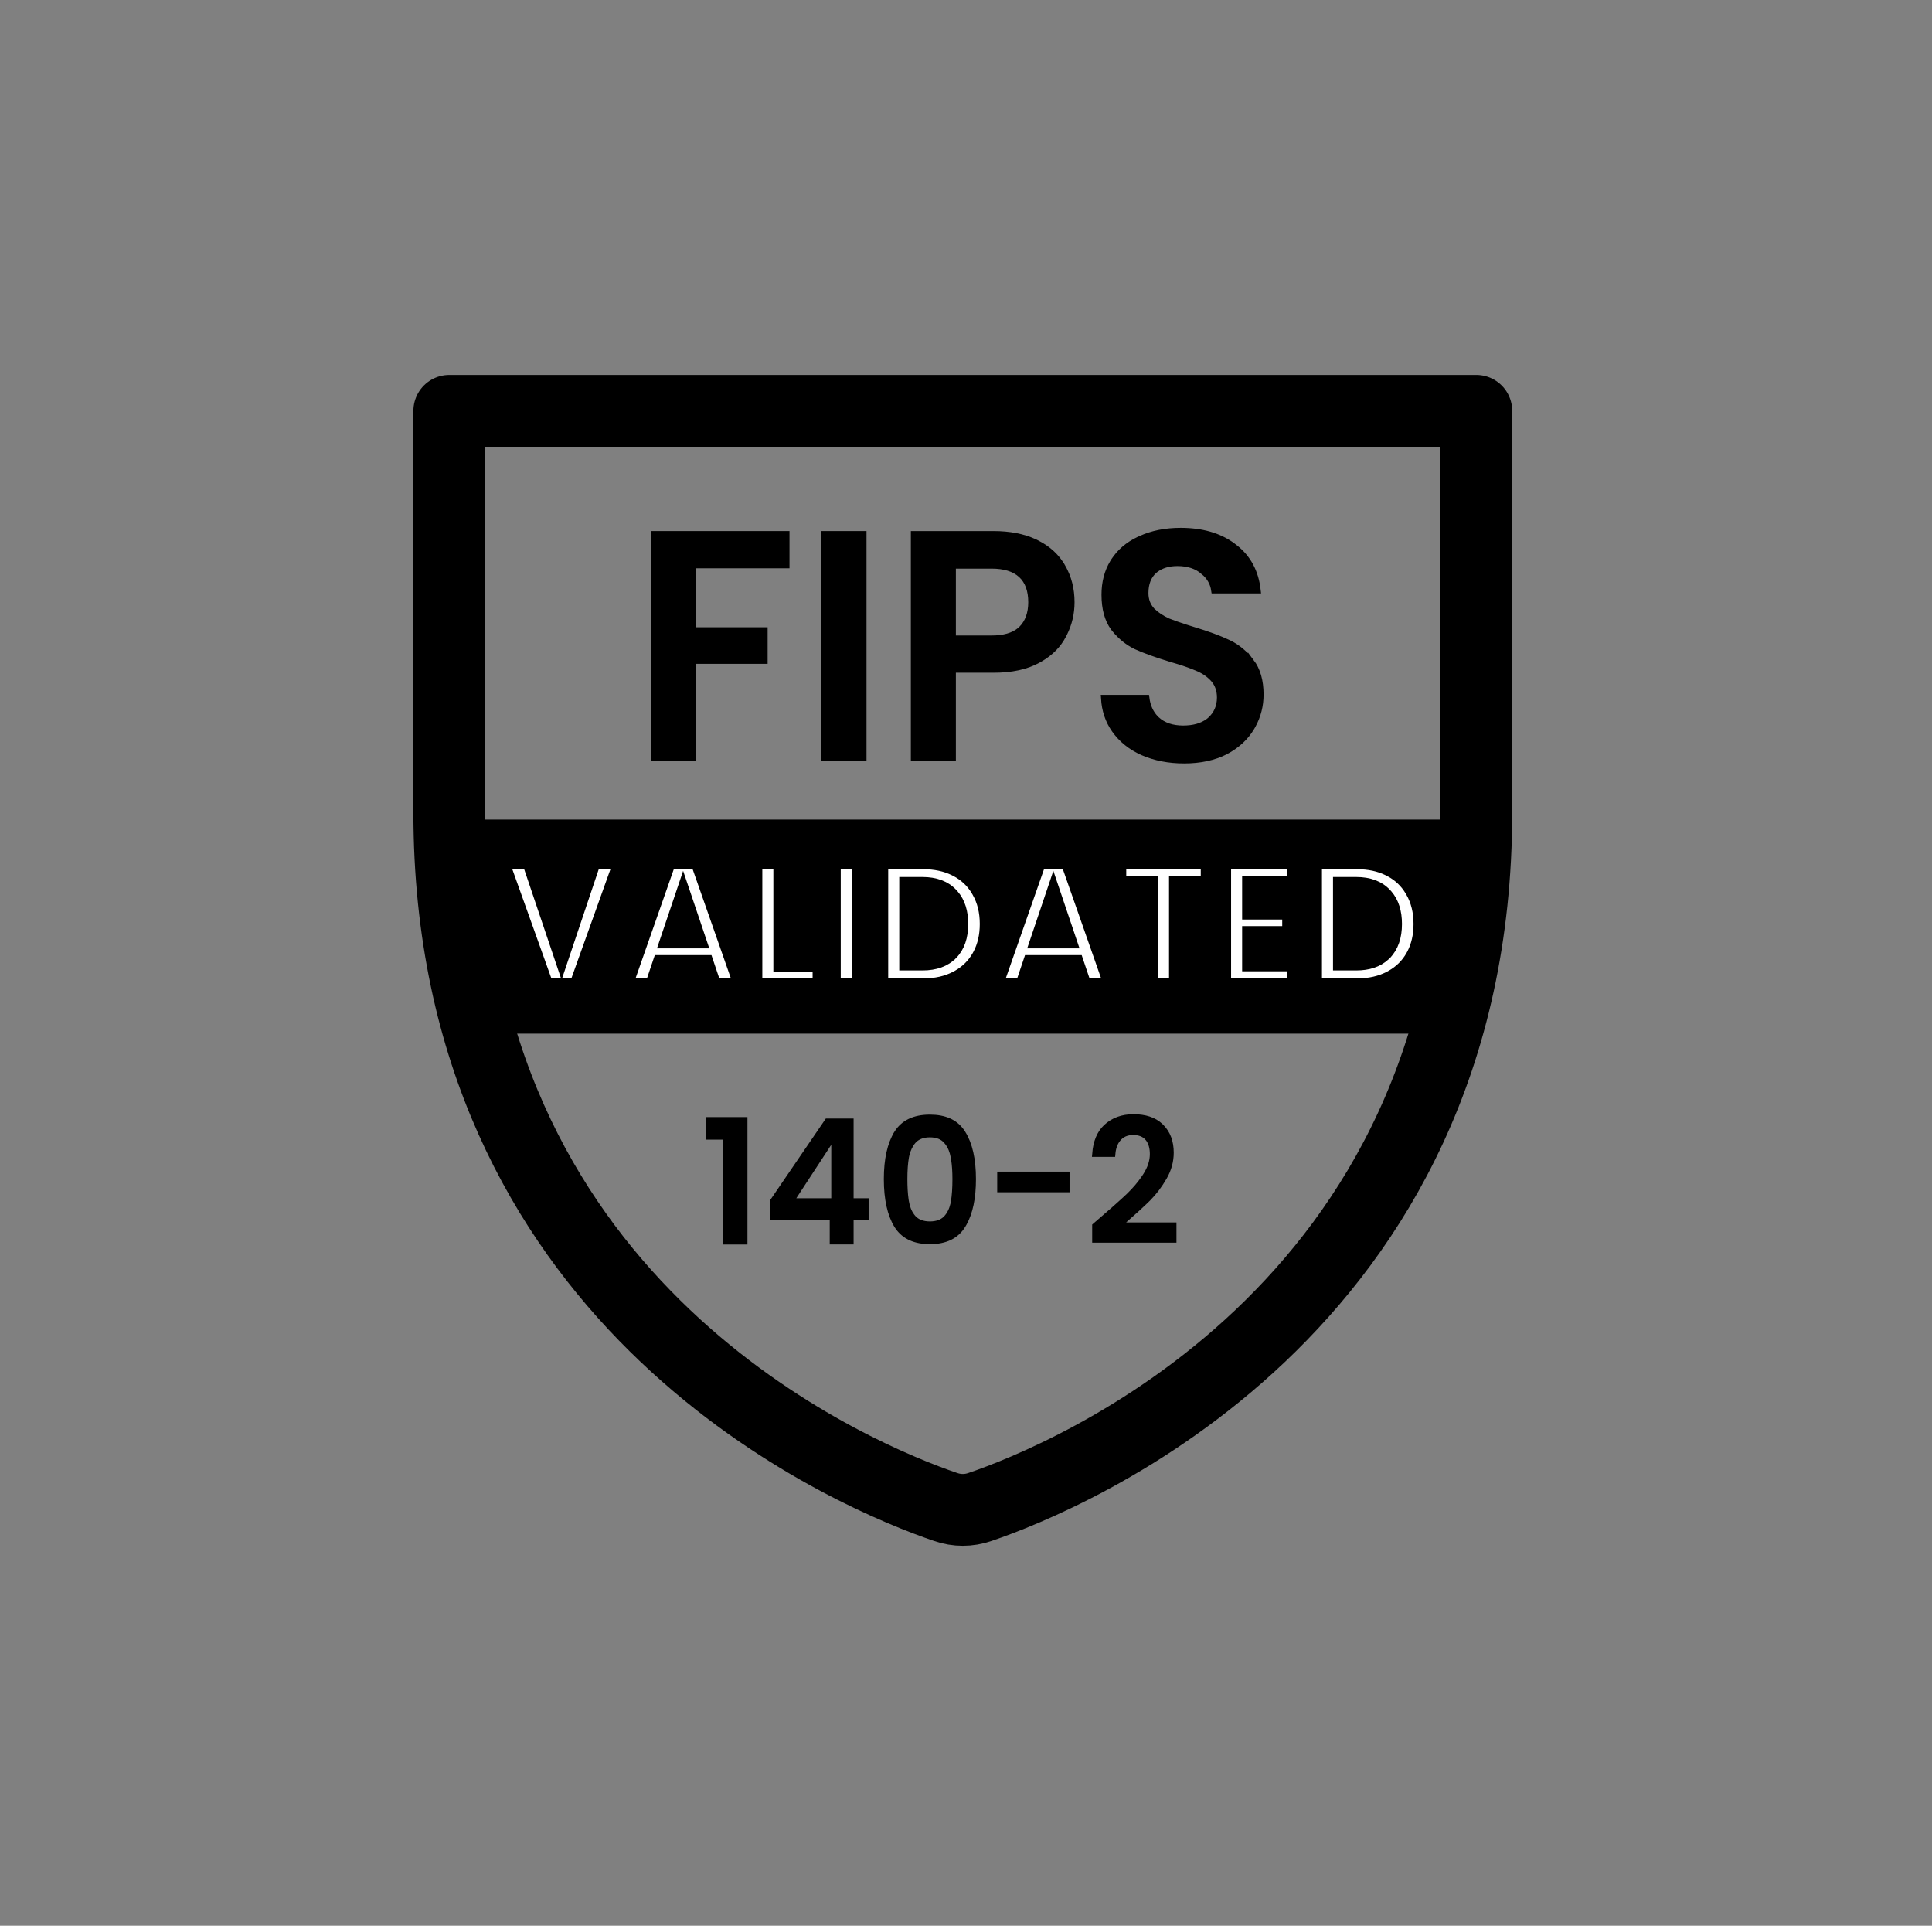 <svg width="301" height="300" viewBox="0 0 301 300" fill="none" xmlns="http://www.w3.org/2000/svg">
<rect x="0" y="0" width="301" height="300" fill="#808080" stroke="none"/>
<path d="M230.003 64V126.573C230.003 204.342 165.924 230.245 152.701 234.752L152.665 234.764C150.939 235.365 149.066 235.365 147.339 234.764L147.302 234.751L145.915 234.265C130.123 228.576 70 201.913 70 126.573V64H230.003Z" stroke="black" stroke-width="11.186" stroke-linejoin="round"/>
<path d="M183.936 82.727C187.238 82.727 189.907 83.503 191.982 85.022L192.388 85.335L192.395 85.341C194.415 86.924 195.593 89.109 195.912 91.94H189.197C189.026 90.782 188.463 89.806 187.521 89.036H187.522C186.473 88.115 185.092 87.681 183.434 87.681C182.066 87.681 180.901 88.018 179.982 88.731L179.801 88.879L179.794 88.886C178.859 89.723 178.424 90.919 178.424 92.39C178.424 93.463 178.766 94.391 179.46 95.142L179.469 95.151L179.479 95.161C180.159 95.822 180.977 96.366 181.925 96.797L181.935 96.802L181.945 96.806C182.66 97.094 183.581 97.418 184.703 97.78L185.892 98.154L185.895 98.155C188.153 98.836 189.981 99.511 191.386 100.181C192.744 100.828 193.919 101.802 194.91 103.111V103.11C195.863 104.37 196.362 106.051 196.362 108.199C196.362 109.912 195.957 111.506 195.146 112.988L194.978 113.284C194.062 114.838 192.714 116.093 190.916 117.047C189.131 117.96 186.994 118.428 184.487 118.428C182.108 118.428 179.973 118.011 178.073 117.187H178.074C176.214 116.365 174.75 115.188 173.671 113.659C172.688 112.266 172.137 110.635 172.029 108.751H178.573C178.737 110.018 179.205 111.084 180 111.92L180.184 112.104L180.191 112.109C181.241 113.071 182.642 113.524 184.336 113.524C185.943 113.524 187.286 113.161 188.315 112.387L188.516 112.227L188.525 112.22C189.573 111.299 190.097 110.097 190.097 108.661C190.097 107.565 189.786 106.619 189.144 105.854L189.011 105.704C188.324 104.962 187.462 104.395 186.44 103.994H186.441C185.717 103.677 184.79 103.343 183.663 102.993L182.47 102.637C180.218 101.957 178.391 101.3 176.985 100.663C175.742 100.056 174.645 99.177 173.696 98.017L173.508 97.78C172.592 96.523 172.11 94.827 172.11 92.645C172.11 90.737 172.546 89.08 173.404 87.658L173.58 87.377C174.497 85.984 175.763 84.896 177.392 84.118L177.723 83.967L177.73 83.964C179.525 83.143 181.59 82.727 183.936 82.727Z" fill="black" stroke="black"/>
<path d="M154.786 83.228C157.268 83.229 159.378 83.64 161.13 84.445L161.476 84.612C163.3 85.531 164.641 86.781 165.522 88.361L165.958 88.118L165.522 88.362L165.526 88.368C166.447 89.961 166.911 91.773 166.911 93.815C166.911 95.535 166.534 97.15 165.776 98.666L165.618 98.968L165.615 98.976C164.85 100.453 163.653 101.673 162 102.632L161.663 102.82L161.66 102.822C159.885 103.797 157.603 104.3 154.786 104.3H148.423V118.057H142.409V83.228H154.786ZM148.423 99.5H154.486C156.363 99.5 157.873 99.097 158.933 98.211L159.139 98.027L159.145 98.022C160.198 96.982 160.697 95.557 160.698 93.815C160.698 91.982 160.195 90.518 159.107 89.52C158.027 88.531 156.456 88.079 154.486 88.079H148.423V99.5Z" fill="black" stroke="black"/>
<path d="M134.499 83.228V118.057H128.484V83.228H134.499Z" fill="black" stroke="black"/>
<path d="M122.501 83.228V88.028H107.921V98.216H119.095V102.914H107.921V118.057H101.907V83.228H122.501Z" fill="black" stroke="black"/>
<path d="M227.035 128.174V160.524H70.976V128.174H227.035Z" fill="black" stroke="black"/>
<path d="M211.444 134.91C213.207 134.91 214.747 135.242 216.075 135.89L216.338 136.023L216.34 136.024C217.655 136.714 218.678 137.677 219.418 138.919L219.563 139.171L219.567 139.178C220.333 140.525 220.724 142.107 220.724 143.94C220.724 145.659 220.381 147.158 219.706 148.448L219.567 148.704L219.566 148.706C218.865 149.952 217.879 150.935 216.6 151.661L216.34 151.803L216.338 151.804C214.951 152.54 213.325 152.917 211.444 152.917H205.457V134.91H211.444ZM208.178 150.677H211.31C213.226 150.677 214.796 150.172 215.959 149.111L216.187 148.893V148.892C217.365 147.684 217.923 146.009 217.923 143.94C217.923 142.001 217.433 140.403 216.403 139.201L216.19 138.966C215.009 137.718 213.357 137.123 211.31 137.123H208.178V150.677Z" fill="white" stroke="black"/>
<path d="M201.063 134.879V136.983H194.021V142.748H200.267V144.771H194.021V150.809H201.063V152.912H191.3V134.879H201.063Z" fill="white" stroke="black"/>
<path d="M187.574 134.91V136.987H182.631V152.917H179.91V136.987H174.966V134.91H187.574Z" fill="white" stroke="black"/>
<path d="M165.934 134.879L172.255 152.912H169.385L168.277 149.631L168.163 149.291H160.056L159.942 149.631L158.834 152.912H155.99L162.311 134.879H165.934ZM163.635 138.63L160.952 146.581L160.729 147.241H167.49L167.267 146.581L164.584 138.63L164.109 137.227L163.635 138.63Z" fill="white" stroke="black"/>
<path d="M143.866 134.91C145.629 134.91 147.17 135.242 148.498 135.89L148.76 136.023L148.763 136.024C150.078 136.714 151.101 137.677 151.841 138.919L151.986 139.171L151.99 139.178C152.755 140.525 153.146 142.107 153.146 143.94C153.146 145.659 152.802 147.158 152.128 148.448L151.99 148.704L151.989 148.706C151.287 149.952 150.302 150.936 149.023 151.661L148.763 151.803L148.76 151.805C147.374 152.541 145.747 152.917 143.866 152.917H137.88V134.91H143.866ZM140.601 150.677H143.733C145.777 150.677 147.427 150.102 148.608 148.892L148.609 148.893C149.789 147.685 150.345 146.009 150.345 143.94C150.345 142.001 149.856 140.403 148.825 139.201L148.612 138.966C147.432 137.718 145.78 137.123 143.733 137.123H140.601V150.677Z" fill="white" stroke="black"/>
<path d="M133.205 134.91V152.917H130.484V134.91H133.205Z" fill="white" stroke="black"/>
<path d="M120.988 134.91V150.895H127.102V152.917H118.267V134.91H120.988Z" fill="white" stroke="black"/>
<path d="M108.255 134.879L114.575 152.912H111.706L110.598 149.631L110.484 149.291H102.376L102.261 149.631L101.155 152.912H98.311L104.632 134.879H108.255ZM105.956 138.63L103.273 146.581L103.05 147.241H109.811L109.588 146.581L106.905 138.63L106.43 137.227L105.956 138.63Z" fill="white" stroke="black"/>
<path d="M82.025 134.91L87.013 149.684L87.488 151.09L87.961 149.683L92.924 134.91H95.815L89.368 152.917H85.553L79.107 134.91H82.025Z" fill="white" stroke="black"/>
<path d="M176.59 174.076C178.398 174.076 179.746 174.539 180.699 175.407L180.884 175.587L180.887 175.59C181.859 176.569 182.364 177.878 182.364 179.567C182.364 180.89 182.016 182.157 181.314 183.374C180.59 184.627 179.767 185.717 178.844 186.645C177.898 187.578 176.656 188.715 175.12 190.055L174.114 190.932H182.789V193.091H170.659V190.986L171.866 189.94C173.144 188.849 174.23 187.893 175.124 187.074L175.953 186.301L175.956 186.297C176.861 185.419 177.638 184.508 178.285 183.564L178.553 183.158C179.266 182.044 179.642 180.917 179.642 179.784C179.642 178.849 179.441 178.042 178.988 177.415L178.894 177.292L178.893 177.291C178.345 176.614 177.524 176.317 176.538 176.317C175.523 176.317 174.686 176.677 174.1 177.431C173.617 178.036 173.355 178.811 173.275 179.72H170.662C170.805 177.895 171.388 176.554 172.36 175.631C173.461 174.602 174.858 174.076 176.59 174.076Z" fill="black" stroke="black"/>
<path d="M166.132 183.021V185.234H155.863V183.021H166.132Z" fill="black" stroke="black"/>
<path d="M144.876 174.139C147.165 174.139 148.758 174.873 149.76 176.28L149.952 176.57L149.954 176.574C151.002 178.243 151.552 180.597 151.552 183.688C151.552 186.601 151.068 188.869 150.144 190.533L149.953 190.857L149.951 190.86C148.964 192.474 147.316 193.317 144.876 193.317C142.59 193.317 140.987 192.576 139.969 191.151L139.772 190.857C138.741 189.168 138.199 186.794 138.199 183.688C138.199 180.596 138.742 178.241 139.773 176.571L139.772 176.57C140.775 174.973 142.436 174.139 144.876 174.139ZM144.876 176.68C143.852 176.68 142.99 176.963 142.364 177.59L142.242 177.72L142.236 177.727C141.743 178.304 141.4 179.018 141.195 179.852L141.115 180.216L141.114 180.224C140.948 181.17 140.867 182.327 140.867 183.688C140.867 184.909 140.929 185.974 141.056 186.878L141.113 187.256L141.114 187.257C141.265 188.131 141.566 188.887 142.032 189.507L142.242 189.764L142.247 189.77C142.882 190.466 143.789 190.776 144.876 190.776C145.895 190.776 146.755 190.504 147.382 189.896L147.504 189.77L147.509 189.764C148.023 189.183 148.37 188.464 148.564 187.625L148.638 187.258L148.639 187.256C148.804 186.275 148.885 185.084 148.885 183.688C148.885 182.495 148.816 181.457 148.675 180.58L148.609 180.214C148.458 179.346 148.158 178.594 147.693 177.977L147.483 177.72C146.866 177 145.963 176.68 144.876 176.68Z" fill="black" stroke="black"/>
<path d="M132.489 174.754V187.171H134.828V189.493H132.489V193.36H129.768V189.493H120.465V187.151L128.922 174.754H132.489ZM129.089 178.065L123.64 186.397L123.134 187.171H130.008V176.66L129.089 178.065Z" fill="black" stroke="black"/>
<path d="M115.95 174.523V193.373H113.123V177.036H110.544V174.523H115.95Z" fill="black" stroke="black"/>
</svg>

